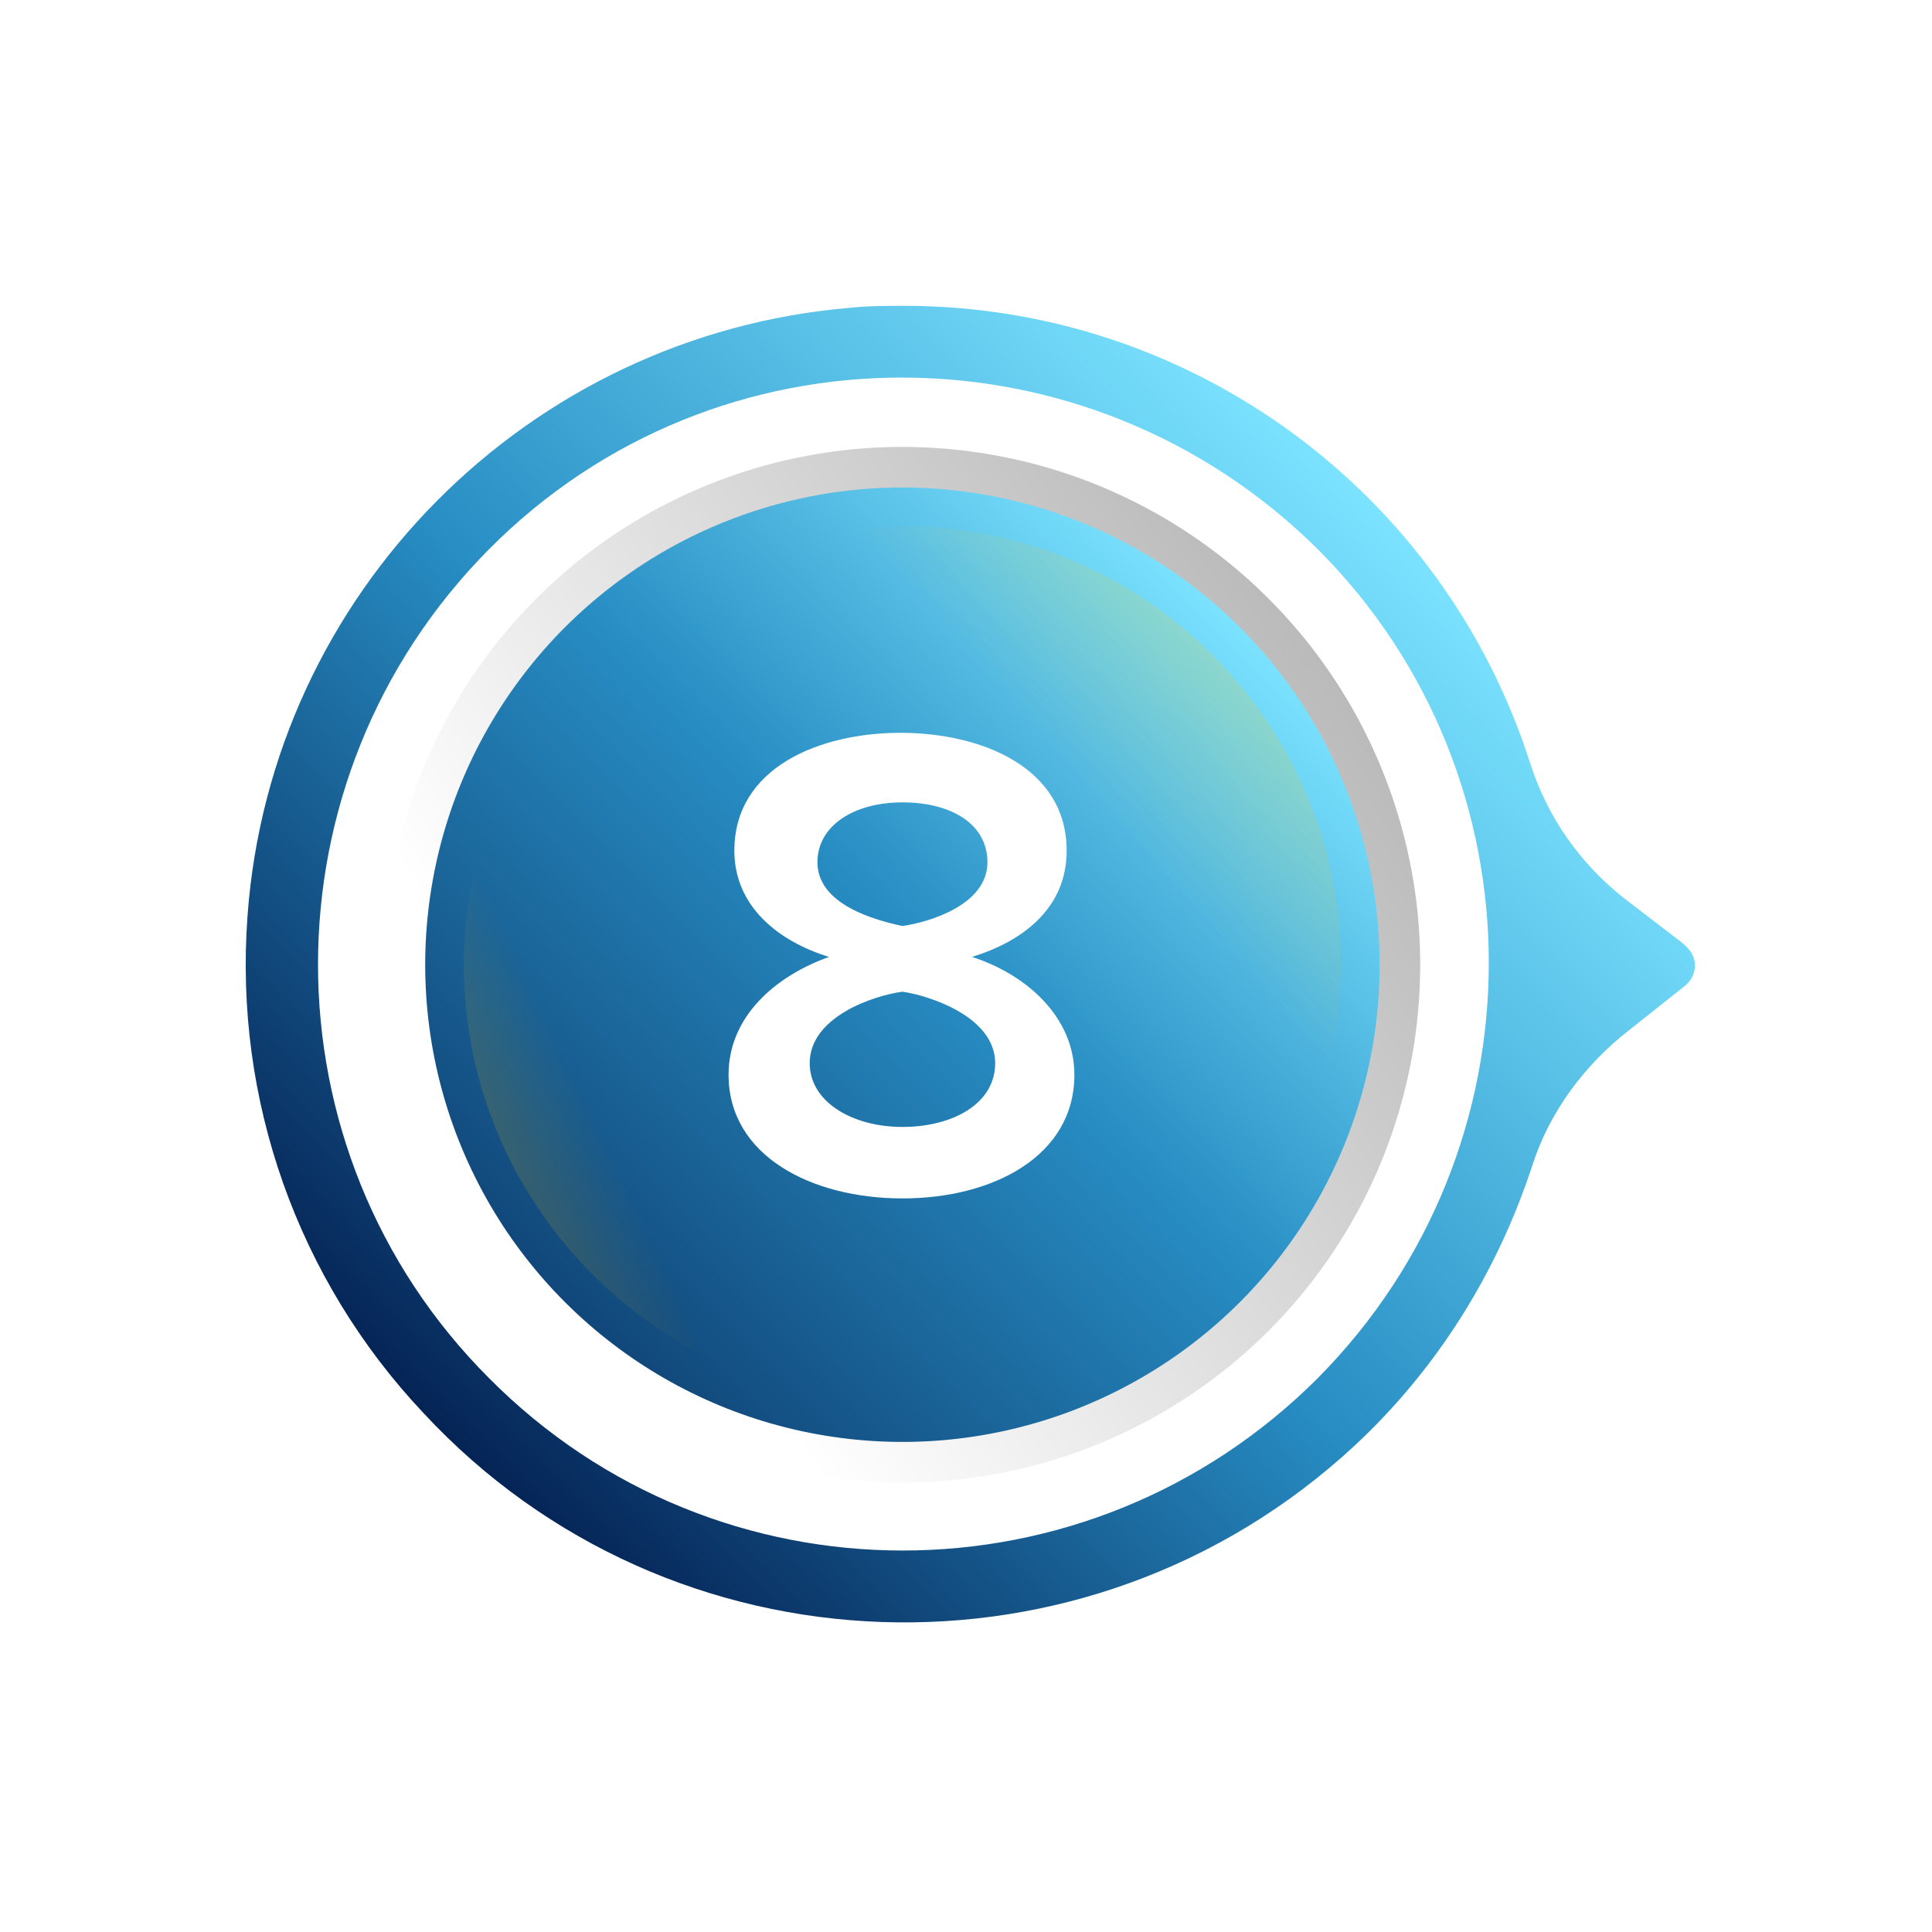 <?xml version="1.0" encoding="UTF-8"?> <svg xmlns="http://www.w3.org/2000/svg" xmlns:xlink="http://www.w3.org/1999/xlink" id="Layer_1" data-name="Layer 1" viewBox="0 0 100 100"><defs><style> .cls-1 { fill: url(#linear-gradient); } .cls-2 { fill: #fff; } .cls-3 { fill: url(#linear-gradient-3); } .cls-4 { fill: url(#linear-gradient-4); } .cls-5 { fill: url(#linear-gradient-2); } .cls-6 { fill: url(#linear-gradient-5); } .cls-7 { isolation: isolate; opacity: .2; } </style><linearGradient id="linear-gradient" x1="22.87" y1="-2400.75" x2="116.59" y2="-2336.57" gradientTransform="translate(2392.87 -378.11) rotate(80.78) scale(1 -1)" gradientUnits="userSpaceOnUse"><stop offset=".09" stop-color="#fff"></stop><stop offset=".77" stop-color="#8a8a8a"></stop></linearGradient><linearGradient id="linear-gradient-2" x1="29.24" y1="-2401.89" x2="64.17" y2="-2366.96" gradientTransform="translate(2392.87 -378.12) rotate(80.78) scale(1 -1)" gradientUnits="userSpaceOnUse"><stop offset="0" stop-color="#11477a"></stop><stop offset=".53" stop-color="#278dc3"></stop><stop offset="1" stop-color="#7be3ff"></stop></linearGradient><linearGradient id="linear-gradient-3" x1="97.48" y1="-2339.93" x2="56.11" y2="-2376.19" gradientTransform="translate(0 -2334.49) scale(1 -1)" gradientUnits="userSpaceOnUse"><stop offset="0" stop-color="#ffc300"></stop><stop offset=".99" stop-color="#ffc500" stop-opacity="0"></stop></linearGradient><linearGradient id="linear-gradient-4" x1=".25" y1="-2406.1" x2="30.89" y2="-2391.81" gradientTransform="translate(0 -2334.49) scale(1 -1)" gradientUnits="userSpaceOnUse"><stop offset="0" stop-color="#ffc300"></stop><stop offset=".99" stop-color="#ffc500" stop-opacity="0"></stop></linearGradient><linearGradient id="linear-gradient-5" x1="22.67" y1="-2408.58" x2="70.87" y2="-2360.38" gradientTransform="translate(0 -2334.49) scale(1 -1)" gradientUnits="userSpaceOnUse"><stop offset="0" stop-color="#052355"></stop><stop offset=".48" stop-color="#278dc3"></stop><stop offset="1" stop-color="#7be3ff"></stop></linearGradient></defs><image class="cls-7" width="388" height="360" transform="translate(3.44 6.8) scale(.24)"></image><path class="cls-2" d="m88.91,46.43l-2.9-2.3c-1.8-1.4-3.2-3.4-3.9-5.6-6.2-19.5-27.1-30.3-46.6-24S5.21,41.63,11.51,61.13c6.2,19.5,27.1,30.3,46.6,24,11.4-3.7,20.4-12.6,24-24,.7-2.2,2.1-4.1,3.9-5.5l2.9-2.3c1.9-1.5,2.2-4.2.8-6.1-.3-.3-.5-.5-.8-.8Z"></path><circle class="cls-1" cx="46.71" cy="49.93" r="26.8" transform="translate(-10.06 88.04) rotate(-80.78)"></circle><circle class="cls-5" cx="46.71" cy="49.93" r="24.7" transform="translate(-10.06 88.04) rotate(-80.78)"></circle><path class="cls-3" d="m46.71,72.63c-12.5,0-22.7-10.2-22.7-22.7s10.2-22.7,22.7-22.7,22.7,10.2,22.7,22.7h0c0,12.5-10.2,22.7-22.7,22.7Z"></path><path class="cls-4" d="m46.71,72.63c-12.5,0-22.7-10.2-22.7-22.7s10.2-22.7,22.7-22.7,22.7,10.2,22.7,22.7h0c0,12.5-10.2,22.7-22.7,22.7Z"></path><path class="cls-6" d="m87.11,48.83l-3-2.3c-2.3-1.8-4-4.2-4.9-7-4.5-14.1-17.6-23.7-32.4-23.7-.9,0-1.9,0-2.8.1-16.7,1.4-30,14.8-31.2,31.5-.7,9.5,2.6,18.8,9.1,25.7,12.8,13.8,34.4,14.5,48.2,1.7,4.3-4,7.4-9,9.2-14.5.9-2.8,2.7-5.2,5-7l2.9-2.3c.6-.5.7-1.3.2-1.9q-.2-.2-.3-.3Zm-61.8,22.5c-11.8-11.8-11.8-31,0-42.9,11.8-11.9,31-11.8,42.9,0,11.8,11.8,11.8,31,0,42.9-11.9,11.9-31.1,11.9-42.9,0h0Z"></path><path class="cls-2" d="m37.71,55.63c0-3,2.4-5.1,5.2-6.1-2.6-.8-4.9-2.6-4.9-5.5,0-4.3,4.4-6.1,8.6-6.1s8.6,1.8,8.6,6.1c0,3-2.3,4.7-4.9,5.5,2.8.9,5.3,3.1,5.3,6.1,0,4.2-4.2,6.4-8.9,6.4s-9-2.2-9-6.4Zm13.8-.6c0-2.4-3.4-3.5-4.8-3.7-1.5.2-4.8,1.3-4.8,3.7,0,2,2.2,3.3,4.8,3.3s4.8-1.2,4.8-3.3Zm-.4-10.4c0-2-1.9-3.1-4.4-3.1s-4.4,1.2-4.4,3.1c0,2.2,3,3,4.4,3.3,1.4-.2,4.4-1.1,4.4-3.3Z"></path></svg> 